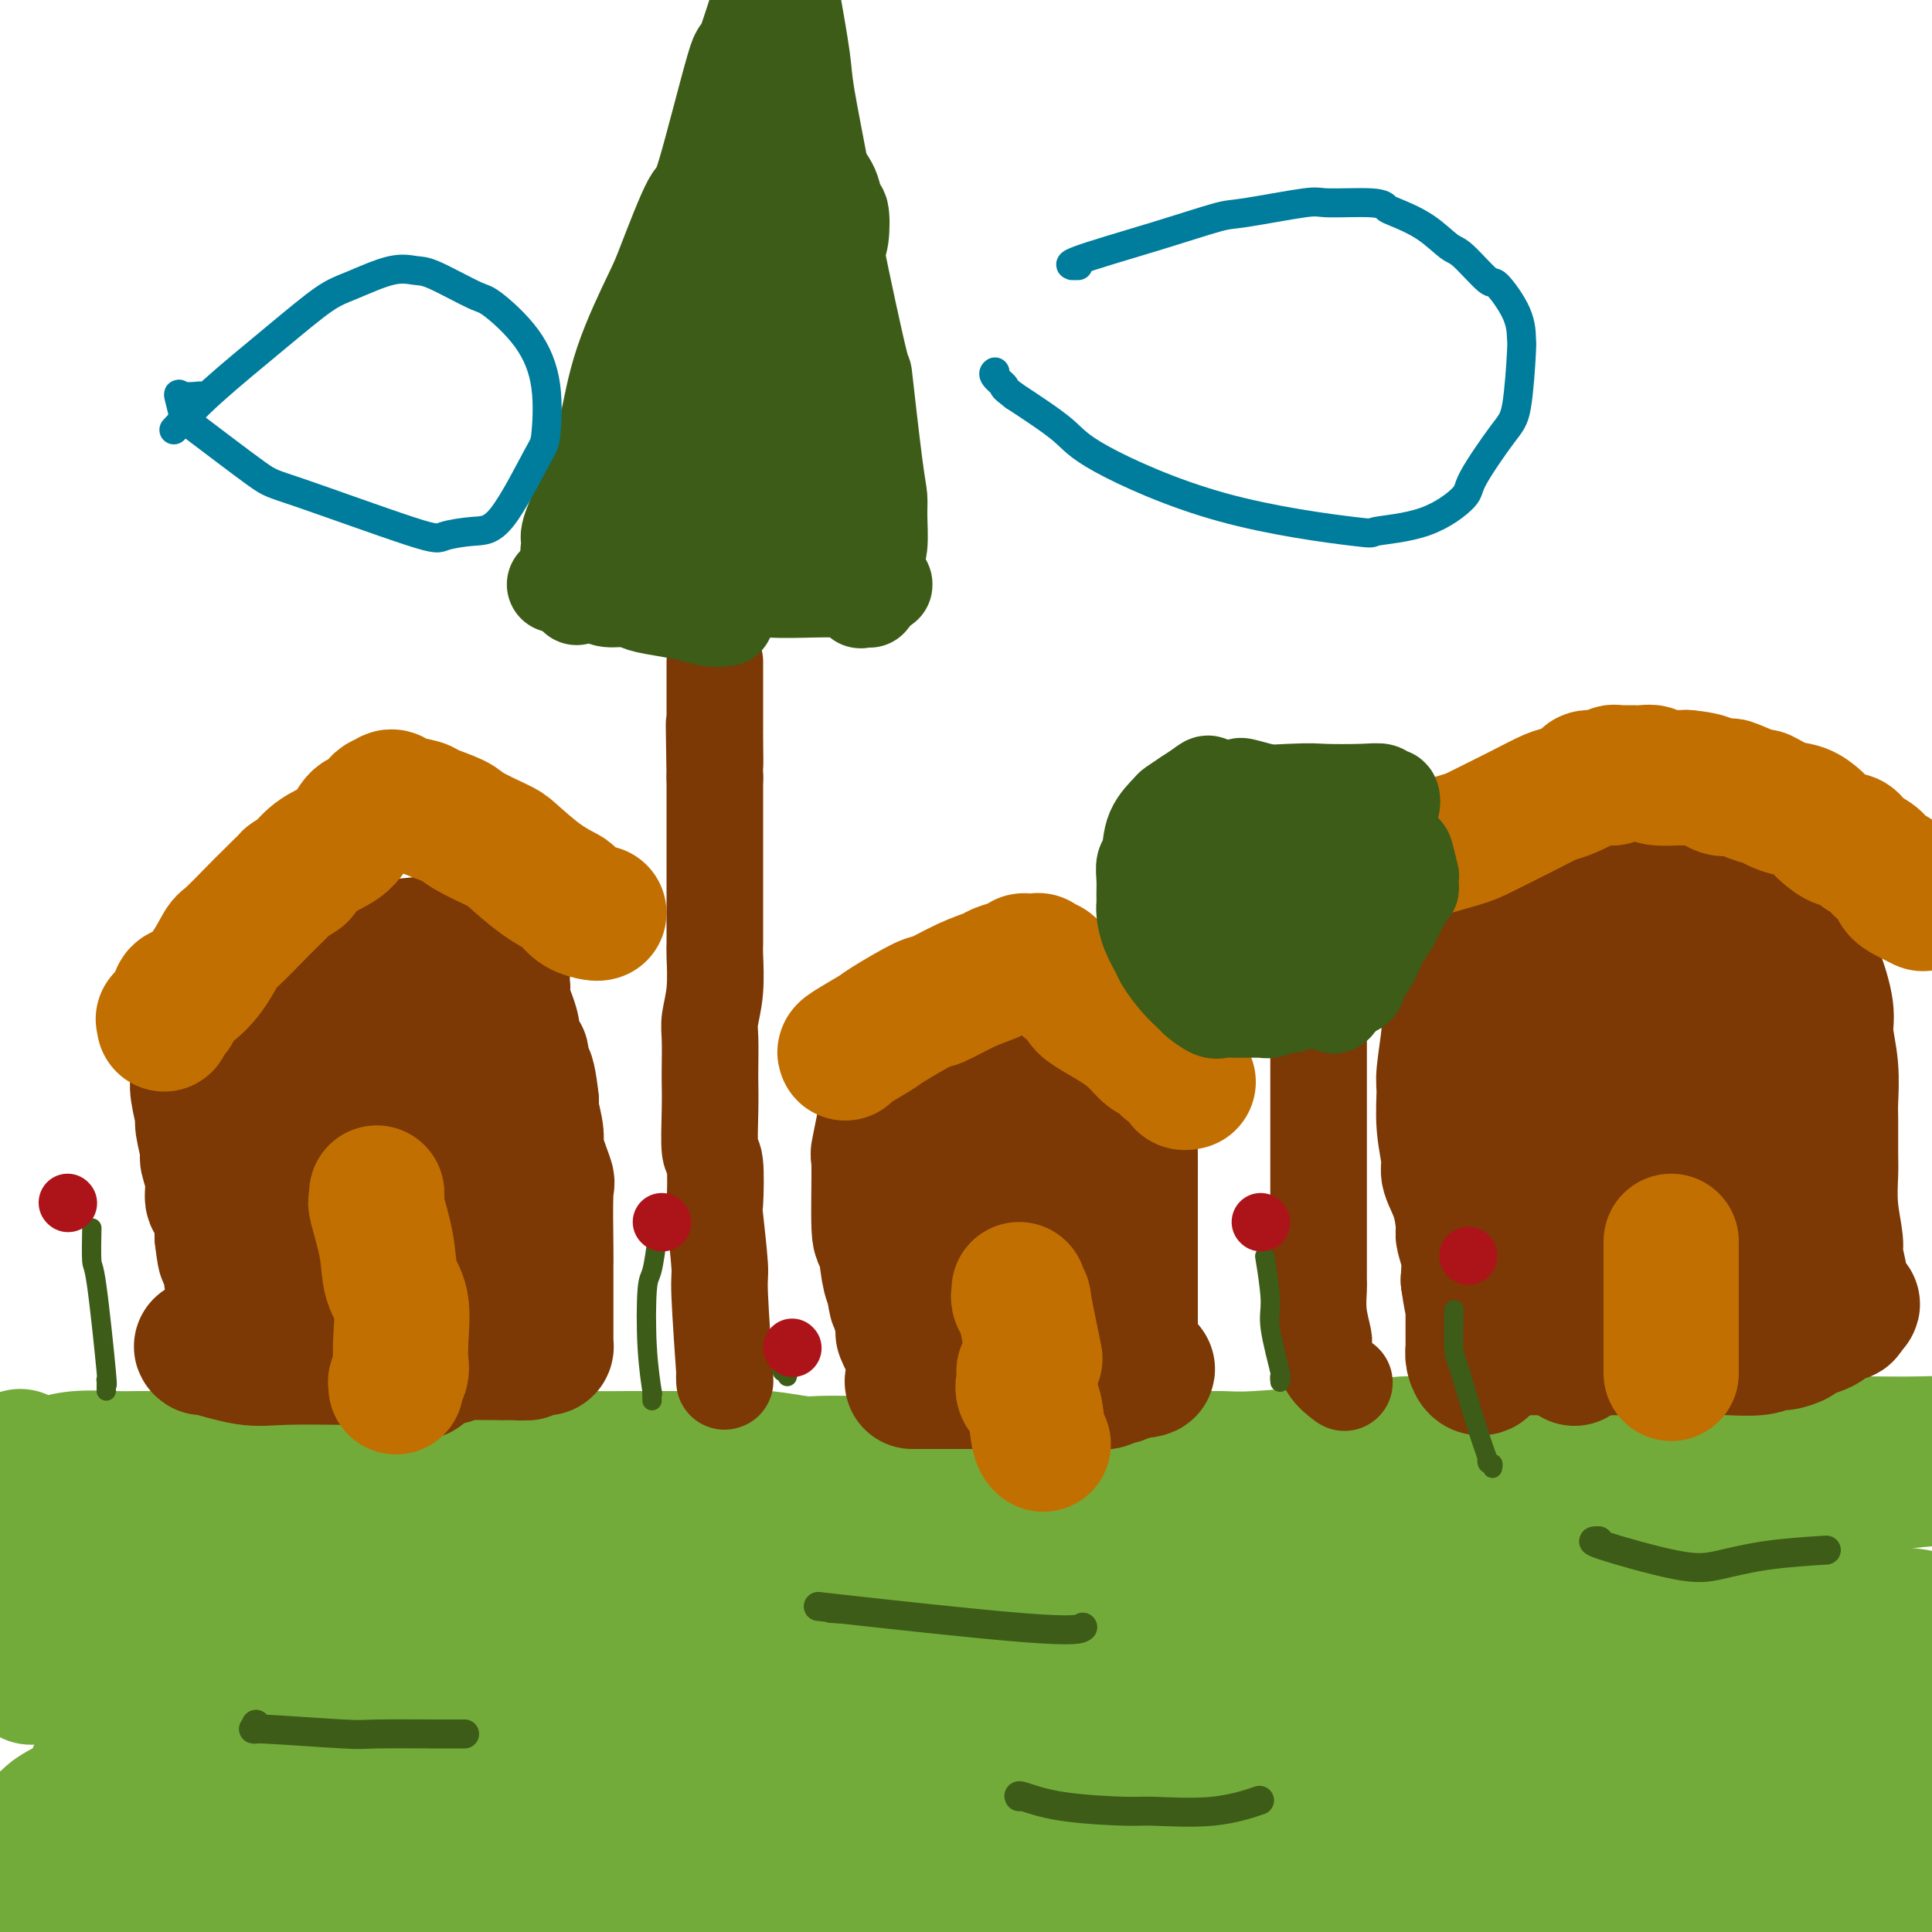 <svg viewBox='0 0 400 400' version='1.1' xmlns='http://www.w3.org/2000/svg' xmlns:xlink='http://www.w3.org/1999/xlink'><g fill='none' stroke='#73AB3A' stroke-width='20' stroke-linecap='round' stroke-linejoin='round'><path d='M57,300c-0.086,-0.000 -0.172,-0.000 0,0c0.172,0.000 0.603,0.000 1,0c0.397,-0.000 0.761,-0.000 1,0c0.239,0.000 0.354,0.001 0,0c-0.354,-0.001 -1.177,-0.004 1,0c2.177,0.004 7.353,0.015 11,0c3.647,-0.015 5.763,-0.056 9,0c3.237,0.056 7.593,0.207 12,0c4.407,-0.207 8.866,-0.774 11,-1c2.134,-0.226 1.945,-0.113 3,0c1.055,0.113 3.356,0.226 6,0c2.644,-0.226 5.631,-0.793 7,-1c1.369,-0.207 1.118,-0.056 3,0c1.882,0.056 5.896,0.015 8,0c2.104,-0.015 2.299,-0.005 4,0c1.701,0.005 4.907,0.005 7,0c2.093,-0.005 3.073,-0.015 5,0c1.927,0.015 4.800,0.057 7,0c2.200,-0.057 3.726,-0.211 6,0c2.274,0.211 5.296,0.789 7,1c1.704,0.211 2.092,0.057 4,0c1.908,-0.057 5.338,-0.015 7,0c1.662,0.015 1.557,0.004 3,0c1.443,-0.004 4.432,-0.001 7,0c2.568,0.001 4.713,0.000 6,0c1.287,-0.000 1.716,-0.000 3,0c1.284,0.000 3.423,0.000 5,0c1.577,-0.000 2.594,-0.000 4,0c1.406,0.000 3.203,0.000 5,0'/><path d='M210,299c25.159,-0.154 11.556,-0.040 7,0c-4.556,0.040 -0.065,0.007 3,0c3.065,-0.007 4.705,0.012 6,0c1.295,-0.012 2.247,-0.056 4,0c1.753,0.056 4.308,0.212 7,0c2.692,-0.212 5.522,-0.793 7,-1c1.478,-0.207 1.603,-0.041 3,0c1.397,0.041 4.065,-0.044 6,0c1.935,0.044 3.136,0.218 7,0c3.864,-0.218 10.391,-0.829 14,-1c3.609,-0.171 4.299,0.098 6,0c1.701,-0.098 4.414,-0.562 6,-1c1.586,-0.438 2.047,-0.850 4,-1c1.953,-0.150 5.399,-0.039 7,0c1.601,0.039 1.356,0.007 3,0c1.644,-0.007 5.177,0.012 7,0c1.823,-0.012 1.935,-0.055 3,0c1.065,0.055 3.084,0.207 5,0c1.916,-0.207 3.729,-0.773 5,-1c1.271,-0.227 2.001,-0.113 3,0c0.999,0.113 2.268,0.226 4,0c1.732,-0.226 3.926,-0.792 5,-1c1.074,-0.208 1.027,-0.060 2,0c0.973,0.060 2.967,0.030 4,0c1.033,-0.030 1.103,-0.061 2,0c0.897,0.061 2.619,0.212 4,0c1.381,-0.212 2.422,-0.789 3,-1c0.578,-0.211 0.694,-0.057 1,0c0.306,0.057 0.802,0.016 1,0c0.198,-0.016 0.099,-0.008 0,0'/><path d='M349,292c21.791,-1.079 6.767,-0.275 2,0c-4.767,0.275 0.722,0.022 3,0c2.278,-0.022 1.344,0.186 1,0c-0.344,-0.186 -0.098,-0.768 0,-1c0.098,-0.232 0.049,-0.116 0,0'/></g>
<g fill='none' stroke='#73AB3A' stroke-width='28' stroke-linecap='round' stroke-linejoin='round'><path d='M53,302c0.134,0.000 0.269,0.000 0,0c-0.269,-0.000 -0.940,-0.000 -1,0c-0.060,0.000 0.491,0.000 -1,0c-1.491,-0.000 -5.024,-0.001 -7,0c-1.976,0.001 -2.396,0.004 -5,0c-2.604,-0.004 -7.393,-0.016 -10,0c-2.607,0.016 -3.032,0.061 -5,0c-1.968,-0.061 -5.480,-0.228 -8,0c-2.520,0.228 -4.048,0.853 -5,1c-0.952,0.147 -1.329,-0.182 -2,0c-0.671,0.182 -1.635,0.874 -2,1c-0.365,0.126 -0.130,-0.314 0,0c0.130,0.314 0.155,1.382 -1,0c-1.155,-1.382 -3.490,-5.214 0,1c3.490,6.214 12.804,22.474 14,25c1.196,2.526 -5.727,-8.682 -9,-14c-3.273,-5.318 -2.898,-4.745 -3,-5c-0.102,-0.255 -0.681,-1.338 -1,-2c-0.319,-0.662 -0.377,-0.903 0,-1c0.377,-0.097 1.188,-0.048 2,0'/><path d='M9,308c-0.962,-3.176 2.134,-0.115 4,1c1.866,1.115 2.500,0.284 6,0c3.500,-0.284 9.864,-0.023 13,0c3.136,0.023 3.045,-0.194 6,0c2.955,0.194 8.956,0.798 12,1c3.044,0.202 3.130,0.001 7,0c3.870,-0.001 11.523,0.199 18,0c6.477,-0.199 11.777,-0.796 18,-1c6.223,-0.204 13.367,-0.013 17,0c3.633,0.013 3.755,-0.150 7,0c3.245,0.150 9.615,0.615 13,1c3.385,0.385 3.787,0.692 6,1c2.213,0.308 6.238,0.619 11,1c4.762,0.381 10.260,0.834 15,1c4.740,0.166 8.721,0.044 11,0c2.279,-0.044 2.854,-0.012 5,0c2.146,0.012 5.862,0.003 9,0c3.138,-0.003 5.696,-0.001 7,0c1.304,0.001 1.353,0.001 2,0c0.647,-0.001 1.891,-0.002 2,0c0.109,0.002 -0.918,0.007 0,0c0.918,-0.007 3.781,-0.027 0,0c-3.781,0.027 -14.204,0.099 -21,0c-6.796,-0.099 -9.964,-0.370 -23,1c-13.036,1.370 -35.940,4.380 -48,6c-12.060,1.620 -13.276,1.848 -21,3c-7.724,1.152 -21.957,3.226 -32,5c-10.043,1.774 -15.896,3.247 -19,4c-3.104,0.753 -3.458,0.787 -6,1c-2.542,0.213 -7.271,0.607 -12,1'/><path d='M16,334c-22.218,3.380 -8.762,1.829 -4,1c4.762,-0.829 0.831,-0.937 -1,0c-1.831,0.937 -1.561,2.920 -2,4c-0.439,1.080 -1.588,1.258 -2,2c-0.412,0.742 -0.087,2.049 0,3c0.087,0.951 -0.063,1.545 0,2c0.063,0.455 0.338,0.771 0,1c-0.338,0.229 -1.288,0.371 0,0c1.288,-0.371 4.813,-1.255 8,-2c3.187,-0.745 6.036,-1.352 12,-2c5.964,-0.648 15.042,-1.338 20,-2c4.958,-0.662 5.795,-1.295 10,-2c4.205,-0.705 11.777,-1.482 21,-2c9.223,-0.518 20.096,-0.776 26,-1c5.904,-0.224 6.838,-0.413 13,-1c6.162,-0.587 17.554,-1.573 24,-2c6.446,-0.427 7.948,-0.296 14,-1c6.052,-0.704 16.653,-2.242 27,-3c10.347,-0.758 20.441,-0.735 26,-1c5.559,-0.265 6.585,-0.819 11,-1c4.415,-0.181 12.221,0.011 16,0c3.779,-0.011 3.531,-0.226 5,0c1.469,0.226 4.653,0.892 6,1c1.347,0.108 0.856,-0.342 1,0c0.144,0.342 0.922,1.475 0,2c-0.922,0.525 -3.545,0.442 -2,0c1.545,-0.442 7.260,-1.242 -10,0c-17.260,1.242 -57.493,4.527 -83,7c-25.507,2.473 -36.288,4.135 -47,6c-10.712,1.865 -21.356,3.932 -32,6'/><path d='M73,349c-32.629,4.584 -27.700,5.543 -29,7c-1.300,1.457 -8.827,3.412 -12,4c-3.173,0.588 -1.991,-0.189 -2,0c-0.009,0.189 -1.210,1.345 -2,2c-0.790,0.655 -1.171,0.810 -2,1c-0.829,0.190 -2.106,0.417 -3,1c-0.894,0.583 -1.405,1.523 -2,2c-0.595,0.477 -1.274,0.491 -1,1c0.274,0.509 1.501,1.514 2,2c0.499,0.486 0.271,0.454 8,0c7.729,-0.454 23.416,-1.330 32,-2c8.584,-0.670 10.064,-1.133 21,-2c10.936,-0.867 31.327,-2.139 42,-3c10.673,-0.861 11.627,-1.311 20,-2c8.373,-0.689 24.164,-1.618 37,-2c12.836,-0.382 22.716,-0.218 28,0c5.284,0.218 5.972,0.488 9,1c3.028,0.512 8.396,1.265 12,2c3.604,0.735 5.446,1.453 6,2c0.554,0.547 -0.179,0.924 0,1c0.179,0.076 1.269,-0.149 0,0c-1.269,0.149 -4.897,0.673 -9,1c-4.103,0.327 -8.680,0.457 -21,1c-12.320,0.543 -32.381,1.499 -53,2c-20.619,0.501 -41.794,0.547 -56,1c-14.206,0.453 -21.442,1.312 -28,2c-6.558,0.688 -12.438,1.205 -21,2c-8.562,0.795 -19.805,1.868 -27,3c-7.195,1.132 -10.341,2.323 -12,3c-1.659,0.677 -1.829,0.838 -2,1'/><path d='M8,380c-9.817,1.619 -3.358,1.167 -1,1c2.358,-0.167 0.615,-0.049 0,0c-0.615,0.049 -0.101,0.028 1,0c1.101,-0.028 2.790,-0.062 3,0c0.210,0.062 -1.058,0.220 5,1c6.058,0.780 19.441,2.182 23,3c3.559,0.818 -2.708,1.053 14,2c16.708,0.947 56.390,2.605 74,3c17.610,0.395 13.147,-0.472 21,-1c7.853,-0.528 28.023,-0.716 38,-1c9.977,-0.284 9.763,-0.665 16,-1c6.237,-0.335 18.926,-0.626 28,-1c9.074,-0.374 14.533,-0.831 18,-1c3.467,-0.169 4.944,-0.049 8,0c3.056,0.049 7.693,0.027 10,0c2.307,-0.027 2.283,-0.060 3,0c0.717,0.060 2.174,0.212 3,0c0.826,-0.212 1.021,-0.789 0,-1c-1.021,-0.211 -3.258,-0.054 -2,0c1.258,0.054 6.011,0.007 -6,-1c-12.011,-1.007 -40.785,-2.974 -56,-4c-15.215,-1.026 -16.871,-1.110 -33,0c-16.129,1.110 -46.731,3.413 -63,5c-16.269,1.587 -18.206,2.456 -28,4c-9.794,1.544 -27.444,3.762 -38,5c-10.556,1.238 -14.016,1.497 -17,2c-2.984,0.503 -5.492,1.252 -8,2'/><path d='M21,397c-26.043,3.376 -14.151,2.817 -10,3c4.151,0.183 0.559,1.107 -1,2c-1.559,0.893 -1.087,1.754 -1,2c0.087,0.246 -0.211,-0.123 0,0c0.211,0.123 0.931,0.738 1,1c0.069,0.262 -0.512,0.172 1,0c1.512,-0.172 5.119,-0.425 11,-1c5.881,-0.575 14.037,-1.473 19,-2c4.963,-0.527 6.735,-0.684 18,-5c11.265,-4.316 32.024,-12.792 43,-17c10.976,-4.208 12.167,-4.148 21,-8c8.833,-3.852 25.306,-11.616 42,-19c16.694,-7.384 33.608,-14.388 43,-18c9.392,-3.612 11.262,-3.833 19,-6c7.738,-2.167 21.346,-6.278 28,-8c6.654,-1.722 6.355,-1.053 10,-1c3.645,0.053 11.233,-0.511 16,0c4.767,0.511 6.713,2.098 8,3c1.287,0.902 1.916,1.121 4,2c2.084,0.879 5.622,2.418 7,3c1.378,0.582 0.596,0.208 1,0c0.404,-0.208 1.993,-0.248 4,0c2.007,0.248 4.430,0.785 6,1c1.570,0.215 2.285,0.107 3,0'/><path d='M314,329c3.012,0.385 3.542,0.848 4,1c0.458,0.152 0.844,-0.007 2,0c1.156,0.007 3.081,0.180 0,-1c-3.081,-1.180 -11.167,-3.714 -18,-6c-6.833,-2.286 -12.414,-4.323 -25,-7c-12.586,-2.677 -32.178,-5.995 -50,-7c-17.822,-1.005 -33.874,0.304 -42,1c-8.126,0.696 -8.327,0.778 -12,2c-3.673,1.222 -10.817,3.585 -14,5c-3.183,1.415 -2.405,1.883 -2,2c0.405,0.117 0.437,-0.116 0,0c-0.437,0.116 -1.342,0.582 2,1c3.342,0.418 10.931,0.788 23,0c12.069,-0.788 28.619,-2.736 39,-4c10.381,-1.264 14.595,-1.845 19,-2c4.405,-0.155 9.002,0.116 17,0c7.998,-0.116 19.396,-0.620 29,-1c9.604,-0.380 17.413,-0.636 25,-1c7.587,-0.364 14.954,-0.838 20,-1c5.046,-0.162 7.773,-0.014 10,0c2.227,0.014 3.953,-0.108 8,0c4.047,0.108 10.415,0.446 16,0c5.585,-0.446 10.389,-1.677 13,-2c2.611,-0.323 3.030,0.263 5,0c1.970,-0.263 5.490,-1.376 9,-2c3.510,-0.624 7.010,-0.758 9,-1c1.990,-0.242 2.472,-0.591 3,-1c0.528,-0.409 1.104,-0.879 2,-1c0.896,-0.121 2.113,0.108 3,0c0.887,-0.108 1.443,-0.554 2,-1'/><path d='M411,303c7.064,-1.173 1.725,-0.106 0,0c-1.725,0.106 0.166,-0.749 1,-1c0.834,-0.251 0.612,0.104 -3,1c-3.612,0.896 -10.614,2.334 -14,3c-3.386,0.666 -3.158,0.559 -8,1c-4.842,0.441 -14.756,1.428 -20,2c-5.244,0.572 -5.819,0.728 -12,1c-6.181,0.272 -17.967,0.661 -24,1c-6.033,0.339 -6.313,0.627 -10,1c-3.687,0.373 -10.779,0.831 -14,1c-3.221,0.169 -2.569,0.048 -3,0c-0.431,-0.048 -1.945,-0.023 -2,0c-0.055,0.023 1.349,0.042 2,0c0.651,-0.042 0.548,-0.147 3,-1c2.452,-0.853 7.457,-2.453 15,-4c7.543,-1.547 17.624,-3.041 23,-4c5.376,-0.959 6.047,-1.382 11,-2c4.953,-0.618 14.187,-1.429 19,-2c4.813,-0.571 5.205,-0.900 8,-1c2.795,-0.100 7.995,0.028 12,0c4.005,-0.028 6.816,-0.214 9,0c2.184,0.214 3.742,0.827 5,1c1.258,0.173 2.217,-0.093 3,0c0.783,0.093 1.392,0.547 2,1'/><path d='M414,301c5.216,0.536 2.756,0.876 2,1c-0.756,0.124 0.192,0.033 1,0c0.808,-0.033 1.475,-0.009 2,0c0.525,0.009 0.908,0.001 1,0c0.092,-0.001 -0.105,0.004 0,0c0.105,-0.004 0.514,-0.016 1,0c0.486,0.016 1.049,0.059 1,0c-0.049,-0.059 -0.708,-0.222 -2,0c-1.292,0.222 -3.215,0.828 -12,2c-8.785,1.172 -24.432,2.908 -33,4c-8.568,1.092 -10.056,1.538 -20,3c-9.944,1.462 -28.343,3.941 -38,5c-9.657,1.059 -10.570,0.700 -17,2c-6.430,1.300 -18.376,4.260 -28,7c-9.624,2.740 -16.924,5.260 -21,7c-4.076,1.740 -4.927,2.699 -7,4c-2.073,1.301 -5.367,2.943 -11,6c-5.633,3.057 -13.603,7.530 -18,10c-4.397,2.470 -5.219,2.938 -10,5c-4.781,2.062 -13.520,5.718 -18,8c-4.480,2.282 -4.702,3.190 -6,4c-1.298,0.810 -3.674,1.524 -4,2c-0.326,0.476 1.397,0.716 2,1c0.603,0.284 0.087,0.611 11,-2c10.913,-2.611 33.256,-8.161 45,-11c11.744,-2.839 12.890,-2.967 25,-6c12.110,-3.033 35.183,-8.970 47,-12c11.817,-3.030 12.376,-3.151 19,-4c6.624,-0.849 19.312,-2.424 32,-4'/><path d='M358,333c11.231,-0.418 23.310,0.536 30,1c6.690,0.464 7.992,0.438 10,1c2.008,0.562 4.724,1.713 6,2c1.276,0.287 1.113,-0.291 2,0c0.887,0.291 2.823,1.451 2,2c-0.823,0.549 -4.404,0.487 -1,0c3.404,-0.487 13.793,-1.399 -6,1c-19.793,2.399 -69.769,8.108 -94,11c-24.231,2.892 -22.718,2.969 -34,6c-11.282,3.031 -35.359,9.018 -49,13c-13.641,3.982 -16.844,5.958 -19,7c-2.156,1.042 -3.263,1.148 -4,2c-0.737,0.852 -1.103,2.450 -1,3c0.103,0.550 0.676,0.054 0,0c-0.676,-0.054 -2.602,0.336 1,1c3.602,0.664 12.732,1.601 18,2c5.268,0.399 6.675,0.258 19,-1c12.325,-1.258 35.569,-3.633 55,-6c19.431,-2.367 35.050,-4.726 44,-6c8.950,-1.274 11.232,-1.463 18,-2c6.768,-0.537 18.023,-1.422 27,-2c8.977,-0.578 15.677,-0.849 19,-1c3.323,-0.151 3.269,-0.181 5,0c1.731,0.181 5.245,0.573 7,1c1.755,0.427 1.749,0.888 2,1c0.251,0.112 0.760,-0.124 1,0c0.240,0.124 0.211,0.607 0,1c-0.211,0.393 -0.606,0.697 -1,1'/><path d='M415,371c0.199,1.187 -6.304,2.153 -9,3c-2.696,0.847 -1.584,1.574 -15,4c-13.416,2.426 -41.359,6.553 -56,9c-14.641,2.447 -15.980,3.216 -26,5c-10.020,1.784 -28.722,4.583 -37,6c-8.278,1.417 -6.134,1.452 -8,2c-1.866,0.548 -7.744,1.609 -9,2c-1.256,0.391 2.109,0.111 1,0c-1.109,-0.111 -6.692,-0.054 2,0c8.692,0.054 31.657,0.106 43,0c11.343,-0.106 11.062,-0.368 18,-1c6.938,-0.632 21.094,-1.633 32,-2c10.906,-0.367 18.563,-0.098 23,0c4.437,0.098 5.655,0.026 9,0c3.345,-0.026 8.818,-0.007 12,0c3.182,0.007 4.073,0.002 6,0c1.927,-0.002 4.891,-0.001 7,0c2.109,0.001 3.364,0.000 4,0c0.636,-0.000 0.653,-0.000 1,0c0.347,0.000 1.023,0.001 1,0c-0.023,-0.001 -0.744,-0.004 -1,0c-0.256,0.004 -0.047,0.016 -1,0c-0.953,-0.016 -3.068,-0.058 -4,0c-0.932,0.058 -0.681,0.217 -6,-1c-5.319,-1.217 -16.209,-3.811 -35,-6c-18.791,-2.189 -45.482,-3.974 -60,-5c-14.518,-1.026 -16.862,-1.293 -26,-1c-9.138,0.293 -25.069,1.147 -41,2'/><path d='M240,388c-12.864,0.340 -11.524,0.690 -21,2c-9.476,1.310 -29.768,3.578 -40,5c-10.232,1.422 -10.403,1.996 -18,3c-7.597,1.004 -22.620,2.437 -37,4c-14.380,1.563 -28.118,3.257 -36,4c-7.882,0.743 -9.907,0.535 -17,1c-7.093,0.465 -19.255,1.604 -25,2c-5.745,0.396 -5.073,0.050 -7,0c-1.927,-0.050 -6.451,0.195 -10,0c-3.549,-0.195 -6.121,-0.832 -7,-1c-0.879,-0.168 -0.064,0.133 0,0c0.064,-0.133 -0.624,-0.700 -1,-1c-0.376,-0.300 -0.441,-0.333 -1,-1c-0.559,-0.667 -1.614,-1.970 -2,-3c-0.386,-1.030 -0.104,-1.789 0,-3c0.104,-1.211 0.032,-2.873 0,-5c-0.032,-2.127 -0.022,-4.718 0,-6c0.022,-1.282 0.055,-1.254 0,-3c-0.055,-1.746 -0.199,-5.265 0,-7c0.199,-1.735 0.740,-1.687 1,-3c0.260,-1.313 0.237,-3.986 1,-6c0.763,-2.014 2.311,-3.370 3,-4c0.689,-0.630 0.521,-0.534 3,-2c2.479,-1.466 7.607,-4.495 11,-6c3.393,-1.505 5.051,-1.488 9,-2c3.949,-0.512 10.188,-1.554 16,-2c5.812,-0.446 11.197,-0.295 14,0c2.803,0.295 3.024,0.733 5,1c1.976,0.267 5.707,0.362 9,1c3.293,0.638 6.146,1.819 9,3'/><path d='M99,359c4.071,1.053 2.750,1.185 4,2c1.250,0.815 5.071,2.313 7,3c1.929,0.687 1.965,0.562 3,1c1.035,0.438 3.068,1.437 4,2c0.932,0.563 0.761,0.689 1,1c0.239,0.311 0.886,0.807 1,1c0.114,0.193 -0.304,0.083 0,0c0.304,-0.083 1.331,-0.141 -1,0c-2.331,0.141 -8.019,0.479 -18,1c-9.981,0.521 -24.254,1.226 -31,1c-6.746,-0.226 -5.964,-1.383 -16,0c-10.036,1.383 -30.889,5.305 -39,7c-8.111,1.695 -3.481,1.163 -3,1c0.481,-0.163 -3.187,0.044 -4,0c-0.813,-0.044 1.228,-0.338 2,-1c0.772,-0.662 0.276,-1.691 5,-4c4.724,-2.309 14.667,-5.898 25,-10c10.333,-4.102 21.055,-8.716 27,-11c5.945,-2.284 7.113,-2.237 14,-4c6.887,-1.763 19.494,-5.336 26,-7c6.506,-1.664 6.913,-1.419 12,-2c5.087,-0.581 14.855,-1.987 24,-3c9.145,-1.013 17.668,-1.632 22,-2c4.332,-0.368 4.474,-0.484 9,-1c4.526,-0.516 13.436,-1.433 18,-2c4.564,-0.567 4.782,-0.783 5,-1'/><path d='M196,331c18.000,-2.156 18.000,-2.044 18,-2c0.000,0.044 0.000,0.022 0,0'/></g>
<g fill='none' stroke='#7C3805' stroke-width='28' stroke-linecap='round' stroke-linejoin='round'><path d='M42,279c-0.333,-0.227 -0.667,-0.453 1,0c1.667,0.453 5.333,1.586 8,2c2.667,0.414 4.334,0.111 8,0c3.666,-0.111 9.332,-0.029 12,0c2.668,0.029 2.339,0.004 4,0c1.661,-0.004 5.313,0.013 8,0c2.687,-0.013 4.407,-0.056 6,0c1.593,0.056 3.057,0.211 4,0c0.943,-0.211 1.366,-0.789 2,-1c0.634,-0.211 1.480,-0.057 2,0c0.520,0.057 0.713,0.015 1,0c0.287,-0.015 0.668,-0.004 1,0c0.332,0.004 0.615,0.001 1,0c0.385,-0.001 0.873,-0.000 1,0c0.127,0.000 -0.107,0.000 0,0c0.107,-0.000 0.554,-0.000 1,0c0.446,0.000 0.889,0.000 1,0c0.111,-0.000 -0.111,-0.000 0,0c0.111,0.000 0.556,0.000 1,0'/><path d='M104,280c9.704,0.159 2.963,0.057 1,0c-1.963,-0.057 0.851,-0.068 2,0c1.149,0.068 0.633,0.214 1,0c0.367,-0.214 1.618,-0.790 2,-1c0.382,-0.210 -0.104,-0.056 0,0c0.104,0.056 0.798,0.012 1,0c0.202,-0.012 -0.090,0.007 0,0c0.090,-0.007 0.560,-0.040 1,0c0.440,0.040 0.850,0.151 1,0c0.150,-0.151 0.040,-0.565 0,-1c-0.040,-0.435 -0.011,-0.890 0,-1c0.011,-0.110 0.003,0.126 0,0c-0.003,-0.126 -0.001,-0.614 0,-1c0.001,-0.386 0.000,-0.670 0,-1c-0.000,-0.330 -0.000,-0.706 0,-1c0.000,-0.294 0.000,-0.505 0,-1c-0.000,-0.495 -0.000,-1.274 0,-2c0.000,-0.726 0.000,-1.400 0,-2c-0.000,-0.600 -0.001,-1.125 0,-2c0.001,-0.875 0.002,-2.099 0,-3c-0.002,-0.901 -0.008,-1.478 0,-2c0.008,-0.522 0.031,-0.990 0,-4c-0.031,-3.010 -0.117,-8.561 0,-11c0.117,-2.439 0.437,-1.767 0,-3c-0.437,-1.233 -1.633,-4.372 -2,-6c-0.367,-1.628 0.093,-1.746 0,-3c-0.093,-1.254 -0.741,-3.644 -1,-5c-0.259,-1.356 -0.130,-1.678 0,-2'/><path d='M110,228c-0.929,-8.779 -1.751,-5.225 -2,-5c-0.249,0.225 0.074,-2.877 0,-4c-0.074,-1.123 -0.546,-0.267 -1,-1c-0.454,-0.733 -0.891,-3.054 -1,-4c-0.109,-0.946 0.109,-0.515 0,-1c-0.109,-0.485 -0.546,-1.884 -1,-3c-0.454,-1.116 -0.924,-1.949 -1,-3c-0.076,-1.051 0.242,-2.322 0,-3c-0.242,-0.678 -1.046,-0.764 -1,-1c0.046,-0.236 0.940,-0.622 1,-1c0.060,-0.378 -0.716,-0.746 -1,-1c-0.284,-0.254 -0.076,-0.393 0,-1c0.076,-0.607 0.021,-1.683 0,-2c-0.021,-0.317 -0.008,0.125 0,0c0.008,-0.125 0.012,-0.818 0,-1c-0.012,-0.182 -0.041,0.148 0,0c0.041,-0.148 0.152,-0.772 0,-1c-0.152,-0.228 -0.566,-0.060 -1,0c-0.434,0.060 -0.888,0.013 -1,0c-0.112,-0.013 0.119,0.010 0,0c-0.119,-0.010 -0.587,-0.051 -1,0c-0.413,0.051 -0.770,0.196 -2,0c-1.230,-0.196 -3.331,-0.733 -4,-1c-0.669,-0.267 0.096,-0.264 -2,0c-2.096,0.264 -7.053,0.789 -10,1c-2.947,0.211 -3.883,0.108 -6,0c-2.117,-0.108 -5.416,-0.221 -7,0c-1.584,0.221 -1.453,0.778 -2,1c-0.547,0.222 -1.774,0.111 -3,0'/><path d='M64,197c-6.052,0.381 -2.682,0.832 -2,1c0.682,0.168 -1.323,0.053 -2,0c-0.677,-0.053 -0.026,-0.043 0,0c0.026,0.043 -0.574,0.120 -1,0c-0.426,-0.120 -0.679,-0.438 -1,0c-0.321,0.438 -0.710,1.630 -1,2c-0.290,0.370 -0.480,-0.084 -1,0c-0.520,0.084 -1.368,0.705 -3,2c-1.632,1.295 -4.048,3.264 -5,4c-0.952,0.736 -0.441,0.240 -1,1c-0.559,0.760 -2.188,2.775 -3,4c-0.812,1.225 -0.806,1.661 -1,2c-0.194,0.339 -0.588,0.581 -1,1c-0.412,0.419 -0.842,1.014 -1,2c-0.158,0.986 -0.043,2.362 0,3c0.043,0.638 0.016,0.539 0,1c-0.016,0.461 -0.019,1.481 0,2c0.019,0.519 0.062,0.535 0,1c-0.062,0.465 -0.228,1.379 0,3c0.228,1.621 0.850,3.948 1,5c0.150,1.052 -0.171,0.829 0,2c0.171,1.171 0.833,3.737 1,5c0.167,1.263 -0.162,1.225 0,2c0.162,0.775 0.814,2.363 1,4c0.186,1.637 -0.094,3.323 0,4c0.094,0.677 0.561,0.347 1,1c0.439,0.653 0.849,2.291 1,3c0.151,0.709 0.043,0.488 0,1c-0.043,0.512 -0.022,1.756 0,3'/><path d='M46,256c0.785,6.836 0.746,2.926 1,2c0.254,-0.926 0.799,1.132 1,2c0.201,0.868 0.058,0.547 0,1c-0.058,0.453 -0.029,1.680 0,2c0.029,0.320 0.059,-0.266 0,0c-0.059,0.266 -0.208,1.386 0,2c0.208,0.614 0.773,0.724 1,1c0.227,0.276 0.116,0.718 0,1c-0.116,0.282 -0.238,0.405 0,1c0.238,0.595 0.836,1.663 1,2c0.164,0.337 -0.107,-0.057 0,-1c0.107,-0.943 0.593,-2.435 2,-6c1.407,-3.565 3.736,-9.205 5,-12c1.264,-2.795 1.464,-2.746 3,-6c1.536,-3.254 4.407,-9.810 6,-13c1.593,-3.190 1.908,-3.012 3,-5c1.092,-1.988 2.961,-6.142 4,-8c1.039,-1.858 1.248,-1.422 2,-2c0.752,-0.578 2.048,-2.171 3,-3c0.952,-0.829 1.560,-0.895 2,-1c0.440,-0.105 0.712,-0.249 1,0c0.288,0.249 0.592,0.892 1,1c0.408,0.108 0.919,-0.319 1,0c0.081,0.319 -0.267,1.385 0,2c0.267,0.615 1.149,0.781 2,3c0.851,2.219 1.672,6.491 2,9c0.328,2.509 0.164,3.254 0,4'/><path d='M87,232c0.309,4.091 0.083,7.819 0,10c-0.083,2.181 -0.022,2.817 0,5c0.022,2.183 0.006,5.915 0,9c-0.006,3.085 -0.001,5.525 0,7c0.001,1.475 -0.000,1.987 0,4c0.000,2.013 0.002,5.528 0,7c-0.002,1.472 -0.006,0.900 0,2c0.006,1.100 0.024,3.871 0,5c-0.024,1.129 -0.089,0.615 0,1c0.089,0.385 0.333,1.669 0,2c-0.333,0.331 -1.241,-0.292 -2,-1c-0.759,-0.708 -1.367,-1.501 -2,-2c-0.633,-0.499 -1.290,-0.703 -4,-4c-2.710,-3.297 -7.471,-9.687 -10,-13c-2.529,-3.313 -2.825,-3.548 -5,-7c-2.175,-3.452 -6.230,-10.120 -9,-15c-2.770,-4.880 -4.256,-7.973 -5,-10c-0.744,-2.027 -0.744,-2.988 -1,-4c-0.256,-1.012 -0.766,-2.074 -1,-3c-0.234,-0.926 -0.193,-1.715 0,-2c0.193,-0.285 0.539,-0.066 1,0c0.461,0.066 1.039,-0.021 1,0c-0.039,0.021 -0.693,0.149 0,0c0.693,-0.149 2.735,-0.576 5,-1c2.265,-0.424 4.753,-0.846 6,-1c1.247,-0.154 1.252,-0.041 3,0c1.748,0.041 5.240,0.011 7,0c1.760,-0.011 1.789,-0.003 3,0c1.211,0.003 3.606,0.002 6,0'/><path d='M80,221c6.417,-0.167 6.458,1.417 7,2c0.542,0.583 1.583,0.167 2,0c0.417,-0.167 0.208,-0.083 0,0'/><path d='M189,286c-0.107,-0.000 -0.214,-0.000 0,0c0.214,0.000 0.749,0.000 1,0c0.251,-0.000 0.218,-0.000 1,0c0.782,0.000 2.377,0.000 5,0c2.623,-0.000 6.273,-0.000 9,0c2.727,0.000 4.533,0.000 6,0c1.467,-0.000 2.597,-0.000 3,0c0.403,0.000 0.078,0.000 1,0c0.922,-0.000 3.090,-0.000 4,0c0.910,0.000 0.562,0.000 1,0c0.438,-0.000 1.660,-0.000 2,0c0.340,0.000 -0.203,0.001 0,0c0.203,-0.001 1.153,-0.004 2,0c0.847,0.004 1.590,0.015 2,0c0.410,-0.015 0.487,-0.057 1,0c0.513,0.057 1.461,0.212 2,0c0.539,-0.212 0.670,-0.793 1,-1c0.330,-0.207 0.858,-0.041 1,0c0.142,0.041 -0.102,-0.041 0,0c0.102,0.041 0.549,0.207 1,0c0.451,-0.207 0.904,-0.788 1,-1c0.096,-0.212 -0.167,-0.057 0,0c0.167,0.057 0.762,0.016 1,0c0.238,-0.016 0.119,-0.008 0,0'/><path d='M234,284c6.962,-0.545 1.865,-0.907 0,-1c-1.865,-0.093 -0.500,0.082 0,0c0.500,-0.082 0.134,-0.420 0,-1c-0.134,-0.580 -0.036,-1.402 0,-2c0.036,-0.598 0.010,-0.972 0,-2c-0.010,-1.028 -0.003,-2.709 0,-4c0.003,-1.291 0.001,-2.190 0,-4c-0.001,-1.810 -0.000,-4.530 0,-6c0.000,-1.470 0.000,-1.689 0,-3c-0.000,-1.311 0.000,-3.714 0,-5c-0.000,-1.286 -0.000,-1.455 0,-3c0.000,-1.545 0.001,-4.468 0,-6c-0.001,-1.532 -0.004,-1.675 0,-3c0.004,-1.325 0.016,-3.831 0,-5c-0.016,-1.169 -0.060,-0.999 0,-2c0.060,-1.001 0.223,-3.173 0,-5c-0.223,-1.827 -0.833,-3.311 -1,-4c-0.167,-0.689 0.110,-0.585 0,-1c-0.110,-0.415 -0.608,-1.350 -1,-3c-0.392,-1.650 -0.679,-4.015 -1,-5c-0.321,-0.985 -0.677,-0.590 -1,-1c-0.323,-0.410 -0.612,-1.625 -1,-2c-0.388,-0.375 -0.874,0.091 -1,0c-0.126,-0.091 0.107,-0.740 0,-1c-0.107,-0.260 -0.553,-0.130 -1,0'/><path d='M227,215c-1.262,-2.856 -0.917,-1.497 -1,-1c-0.083,0.497 -0.592,0.133 -1,0c-0.408,-0.133 -0.713,-0.036 -1,0c-0.287,0.036 -0.557,0.009 -1,0c-0.443,-0.009 -1.061,0.000 -2,0c-0.939,-0.000 -2.199,-0.010 -3,0c-0.801,0.010 -1.142,0.040 -2,0c-0.858,-0.040 -2.231,-0.152 -4,0c-1.769,0.152 -3.932,0.566 -5,1c-1.068,0.434 -1.039,0.887 -2,1c-0.961,0.113 -2.912,-0.114 -4,0c-1.088,0.114 -1.313,0.570 -2,1c-0.687,0.430 -1.837,0.833 -3,1c-1.163,0.167 -2.339,0.096 -3,0c-0.661,-0.096 -0.807,-0.218 -1,0c-0.193,0.218 -0.433,0.776 -1,1c-0.567,0.224 -1.462,0.114 -2,0c-0.538,-0.114 -0.719,-0.233 -1,0c-0.281,0.233 -0.663,0.816 -1,1c-0.337,0.184 -0.628,-0.033 -1,0c-0.372,0.033 -0.825,0.316 -1,1c-0.175,0.684 -0.071,1.768 0,2c0.071,0.232 0.109,-0.388 0,0c-0.109,0.388 -0.366,1.783 -1,5c-0.634,3.217 -1.645,8.255 -2,10c-0.355,1.745 -0.054,0.197 0,3c0.054,2.803 -0.140,9.958 0,13c0.140,3.042 0.615,1.973 1,3c0.385,1.027 0.682,4.151 1,6c0.318,1.849 0.659,2.425 1,3'/><path d='M185,266c0.626,4.942 0.693,3.298 1,4c0.307,0.702 0.856,3.749 1,5c0.144,1.251 -0.115,0.707 0,1c0.115,0.293 0.605,1.424 1,2c0.395,0.576 0.694,0.598 1,1c0.306,0.402 0.618,1.184 1,2c0.382,0.816 0.832,1.667 1,2c0.168,0.333 0.052,0.150 0,0c-0.052,-0.150 -0.042,-0.266 0,0c0.042,0.266 0.116,0.913 0,1c-0.116,0.087 -0.424,-0.384 0,-1c0.424,-0.616 1.578,-1.375 2,-2c0.422,-0.625 0.110,-1.117 1,-4c0.890,-2.883 2.982,-8.157 4,-11c1.018,-2.843 0.963,-3.253 2,-6c1.037,-2.747 3.167,-7.830 5,-13c1.833,-5.170 3.371,-10.426 4,-13c0.629,-2.574 0.351,-2.466 1,-4c0.649,-1.534 2.226,-4.710 3,-6c0.774,-1.290 0.746,-0.694 1,-1c0.254,-0.306 0.790,-1.515 1,-2c0.210,-0.485 0.094,-0.245 0,0c-0.094,0.245 -0.165,0.496 0,1c0.165,0.504 0.566,1.263 1,2c0.434,0.737 0.901,1.453 1,4c0.099,2.547 -0.170,6.926 0,11c0.170,4.074 0.777,7.845 1,12c0.223,4.155 0.060,8.696 0,11c-0.060,2.304 -0.017,2.373 0,4c0.017,1.627 0.009,4.814 0,8'/><path d='M218,274c0.687,9.979 0.906,8.426 1,8c0.094,-0.426 0.064,0.275 0,1c-0.064,0.725 -0.162,1.475 0,2c0.162,0.525 0.583,0.827 1,1c0.417,0.173 0.830,0.218 1,0c0.170,-0.218 0.096,-0.700 0,-1c-0.096,-0.300 -0.214,-0.418 0,-1c0.214,-0.582 0.758,-1.627 1,-3c0.242,-1.373 0.180,-3.075 1,-6c0.820,-2.925 2.522,-7.074 3,-9c0.478,-1.926 -0.268,-1.629 0,-3c0.268,-1.371 1.551,-4.409 2,-6c0.449,-1.591 0.064,-1.736 0,-2c-0.064,-0.264 0.194,-0.649 0,-1c-0.194,-0.351 -0.840,-0.668 -1,-1c-0.160,-0.332 0.166,-0.677 0,-1c-0.166,-0.323 -0.822,-0.623 -1,-1c-0.178,-0.377 0.124,-0.830 0,-1c-0.124,-0.170 -0.674,-0.056 -1,0c-0.326,0.056 -0.427,0.053 -1,0c-0.573,-0.053 -1.618,-0.155 -2,0c-0.382,0.155 -0.100,0.566 -1,1c-0.900,0.434 -2.981,0.891 -4,1c-1.019,0.109 -0.977,-0.128 -2,0c-1.023,0.128 -3.110,0.623 -4,1c-0.890,0.377 -0.584,0.637 -1,1c-0.416,0.363 -1.555,0.829 -3,1c-1.445,0.171 -3.197,0.046 -4,0c-0.803,-0.046 -0.658,-0.013 -1,0c-0.342,0.013 -1.171,0.007 -2,0'/><path d='M200,255c-4.415,0.389 -2.451,-0.638 -2,-1c0.451,-0.362 -0.609,-0.059 -1,-1c-0.391,-0.941 -0.112,-3.126 0,-4c0.112,-0.874 0.056,-0.437 0,0'/><path d='M307,279c0.759,-0.000 1.517,-0.000 1,0c-0.517,0.000 -2.311,0.000 1,0c3.311,-0.000 11.727,-0.000 16,0c4.273,0.000 4.405,0.001 7,0c2.595,-0.001 7.654,-0.004 12,0c4.346,0.004 7.978,0.016 10,0c2.022,-0.016 2.434,-0.060 4,0c1.566,0.060 4.288,0.223 6,0c1.712,-0.223 2.416,-0.833 3,-1c0.584,-0.167 1.050,0.110 2,0c0.950,-0.110 2.386,-0.607 3,-1c0.614,-0.393 0.407,-0.683 1,-1c0.593,-0.317 1.986,-0.659 3,-1c1.014,-0.341 1.648,-0.679 2,-1c0.352,-0.321 0.420,-0.625 1,-1c0.580,-0.375 1.671,-0.822 2,-1c0.329,-0.178 -0.104,-0.086 0,0c0.104,0.086 0.744,0.168 1,0c0.256,-0.168 0.128,-0.584 0,-1'/><path d='M382,271c2.850,-1.449 0.975,-1.070 0,-1c-0.975,0.070 -1.050,-0.169 -1,-1c0.050,-0.831 0.224,-2.253 0,-4c-0.224,-1.747 -0.845,-3.818 -1,-5c-0.155,-1.182 0.155,-1.475 0,-3c-0.155,-1.525 -0.774,-4.281 -1,-7c-0.226,-2.719 -0.059,-5.400 0,-7c0.059,-1.600 0.012,-2.119 0,-4c-0.012,-1.881 0.013,-5.126 0,-7c-0.013,-1.874 -0.062,-2.379 0,-4c0.062,-1.621 0.235,-4.359 0,-7c-0.235,-2.641 -0.878,-5.186 -1,-7c-0.122,-1.814 0.277,-2.897 0,-5c-0.277,-2.103 -1.229,-5.226 -2,-7c-0.771,-1.774 -1.359,-2.197 -2,-4c-0.641,-1.803 -1.335,-4.984 -2,-7c-0.665,-2.016 -1.302,-2.866 -2,-5c-0.698,-2.134 -1.458,-5.553 -2,-7c-0.542,-1.447 -0.865,-0.923 -1,-1c-0.135,-0.077 -0.081,-0.753 0,-1c0.081,-0.247 0.187,-0.063 0,0c-0.187,0.063 -0.669,0.006 -1,0c-0.331,-0.006 -0.511,0.040 -1,0c-0.489,-0.040 -1.285,-0.165 -3,0c-1.715,0.165 -4.347,0.618 -6,1c-1.653,0.382 -2.326,0.691 -3,1'/><path d='M353,179c-3.458,0.000 -4.604,0.000 -7,0c-2.396,-0.000 -6.043,-0.001 -8,0c-1.957,0.001 -2.223,0.004 -4,0c-1.777,-0.004 -5.066,-0.016 -8,0c-2.934,0.016 -5.515,0.061 -7,0c-1.485,-0.061 -1.874,-0.228 -3,0c-1.126,0.228 -2.989,0.850 -4,1c-1.011,0.150 -1.171,-0.172 -2,0c-0.829,0.172 -2.326,0.838 -3,1c-0.674,0.162 -0.523,-0.180 -1,0c-0.477,0.180 -1.580,0.883 -2,1c-0.420,0.117 -0.155,-0.351 0,0c0.155,0.351 0.200,1.520 0,2c-0.200,0.480 -0.646,0.272 -1,1c-0.354,0.728 -0.616,2.391 -1,5c-0.384,2.609 -0.891,6.163 -1,8c-0.109,1.837 0.181,1.959 0,4c-0.181,2.041 -0.834,6.003 -1,8c-0.166,1.997 0.156,2.030 0,4c-0.156,1.970 -0.790,5.877 -1,8c-0.210,2.123 0.003,2.463 0,4c-0.003,1.537 -0.221,4.272 0,7c0.221,2.728 0.881,5.450 1,7c0.119,1.550 -0.304,1.929 0,3c0.304,1.071 1.336,2.834 2,5c0.664,2.166 0.962,4.735 1,6c0.038,1.265 -0.182,1.225 0,2c0.182,0.775 0.766,2.364 1,4c0.234,1.636 0.117,3.318 0,5'/><path d='M304,265c1.000,7.236 1.000,3.825 1,3c-0.000,-0.825 -0.000,0.935 0,2c0.000,1.065 0.000,1.437 0,2c-0.000,0.563 -0.001,1.319 0,2c0.001,0.681 0.003,1.286 0,2c-0.003,0.714 -0.011,1.536 0,2c0.011,0.464 0.041,0.569 0,1c-0.041,0.431 -0.152,1.189 0,2c0.152,0.811 0.566,1.676 1,2c0.434,0.324 0.889,0.109 1,0c0.111,-0.109 -0.121,-0.111 0,-1c0.121,-0.889 0.596,-2.665 1,-5c0.404,-2.335 0.736,-5.229 1,-7c0.264,-1.771 0.459,-2.417 1,-5c0.541,-2.583 1.429,-7.102 2,-13c0.571,-5.898 0.827,-13.175 1,-17c0.173,-3.825 0.264,-4.197 1,-8c0.736,-3.803 2.116,-11.037 3,-15c0.884,-3.963 1.273,-4.656 2,-7c0.727,-2.344 1.792,-6.340 3,-9c1.208,-2.660 2.560,-3.984 3,-5c0.440,-1.016 -0.033,-1.723 0,-2c0.033,-0.277 0.572,-0.125 1,0c0.428,0.125 0.744,0.224 1,0c0.256,-0.224 0.450,-0.771 1,0c0.550,0.771 1.456,2.862 2,4c0.544,1.138 0.727,1.325 1,4c0.273,2.675 0.637,7.837 1,13'/><path d='M332,210c0.476,7.836 -0.835,16.925 -2,22c-1.165,5.075 -2.184,6.136 -3,10c-0.816,3.864 -1.430,10.532 -2,16c-0.570,5.468 -1.095,9.735 -1,12c0.095,2.265 0.810,2.526 1,4c0.190,1.474 -0.145,4.160 0,5c0.145,0.840 0.771,-0.168 1,0c0.229,0.168 0.062,1.511 0,2c-0.062,0.489 -0.019,0.122 0,-1c0.019,-1.122 0.015,-3.001 0,-3c-0.015,0.001 -0.042,1.882 1,-3c1.042,-4.882 3.153,-16.526 4,-22c0.847,-5.474 0.429,-4.776 1,-8c0.571,-3.224 2.129,-10.368 3,-14c0.871,-3.632 1.053,-3.751 2,-7c0.947,-3.249 2.660,-9.626 4,-15c1.340,-5.374 2.309,-9.744 3,-12c0.691,-2.256 1.105,-2.398 2,-3c0.895,-0.602 2.270,-1.663 3,-2c0.730,-0.337 0.815,0.049 1,0c0.185,-0.049 0.470,-0.535 1,0c0.530,0.535 1.305,2.091 2,3c0.695,0.909 1.311,1.171 2,3c0.689,1.829 1.453,5.224 2,10c0.547,4.776 0.879,10.932 1,14c0.121,3.068 0.033,3.049 0,6c-0.033,2.951 -0.009,8.871 0,12c0.009,3.129 0.003,3.465 0,5c-0.003,1.535 -0.001,4.267 0,7'/><path d='M358,251c0.155,7.609 0.042,4.630 0,4c-0.042,-0.630 -0.012,1.089 0,2c0.012,0.911 0.007,1.013 0,1c-0.007,-0.013 -0.017,-0.143 0,0c0.017,0.143 0.062,0.558 0,1c-0.062,0.442 -0.229,0.911 0,1c0.229,0.089 0.854,-0.204 1,-2c0.146,-1.796 -0.187,-5.097 0,-7c0.187,-1.903 0.894,-2.408 1,-4c0.106,-1.592 -0.390,-4.269 0,-7c0.390,-2.731 1.666,-5.514 2,-7c0.334,-1.486 -0.276,-1.674 0,-3c0.276,-1.326 1.437,-3.791 2,-5c0.563,-1.209 0.529,-1.161 1,-2c0.471,-0.839 1.447,-2.565 2,-4c0.553,-1.435 0.684,-2.581 1,-3c0.316,-0.419 0.817,-0.112 1,0c0.183,0.112 0.049,0.030 0,0c-0.049,-0.030 -0.014,-0.009 0,0c0.014,0.009 0.007,0.004 0,0'/></g>
<g fill='none' stroke='#C26F01' stroke-width='28' stroke-linecap='round' stroke-linejoin='round'><path d='M274,183c0.390,0.019 0.779,0.039 1,0c0.221,-0.039 0.272,-0.136 0,0c-0.272,0.136 -0.867,0.505 1,0c1.867,-0.505 6.195,-1.885 9,-3c2.805,-1.115 4.085,-1.966 7,-3c2.915,-1.034 7.464,-2.251 10,-3c2.536,-0.749 3.059,-1.030 5,-2c1.941,-0.970 5.302,-2.628 8,-4c2.698,-1.372 4.735,-2.459 6,-3c1.265,-0.541 1.759,-0.538 3,-1c1.241,-0.462 3.230,-1.391 4,-2c0.770,-0.609 0.321,-0.899 1,-1c0.679,-0.101 2.486,-0.013 3,0c0.514,0.013 -0.266,-0.049 0,0c0.266,0.049 1.577,0.209 2,0c0.423,-0.209 -0.042,-0.788 0,-1c0.042,-0.212 0.591,-0.056 1,0c0.409,0.056 0.678,0.014 1,0c0.322,-0.014 0.698,-0.000 1,0c0.302,0.000 0.529,-0.014 1,0c0.471,0.014 1.184,0.056 2,0c0.816,-0.056 1.734,-0.211 2,0c0.266,0.211 -0.121,0.788 1,1c1.121,0.212 3.749,0.061 5,0c1.251,-0.061 1.126,-0.030 1,0'/><path d='M349,161c4.707,0.289 5.976,1.512 7,2c1.024,0.488 1.803,0.243 2,0c0.197,-0.243 -0.187,-0.483 1,0c1.187,0.483 3.946,1.691 5,2c1.054,0.309 0.403,-0.280 1,0c0.597,0.280 2.443,1.428 4,2c1.557,0.572 2.826,0.568 4,1c1.174,0.432 2.253,1.299 3,2c0.747,0.701 1.163,1.238 2,2c0.837,0.762 2.095,1.751 3,2c0.905,0.249 1.456,-0.243 2,0c0.544,0.243 1.082,1.220 2,2c0.918,0.780 2.217,1.364 3,2c0.783,0.636 1.051,1.323 2,2c0.949,0.677 2.580,1.344 3,2c0.420,0.656 -0.372,1.299 0,2c0.372,0.701 1.908,1.458 3,2c1.092,0.542 1.741,0.869 2,1c0.259,0.131 0.130,0.065 0,0'/><path d='M175,218c-0.106,-0.112 -0.211,-0.224 1,-1c1.211,-0.776 3.740,-2.218 5,-3c1.260,-0.782 1.251,-0.906 3,-2c1.749,-1.094 5.254,-3.158 7,-4c1.746,-0.842 1.731,-0.463 3,-1c1.269,-0.537 3.823,-1.990 6,-3c2.177,-1.010 3.979,-1.577 5,-2c1.021,-0.423 1.261,-0.702 2,-1c0.739,-0.298 1.978,-0.615 3,-1c1.022,-0.385 1.828,-0.836 2,-1c0.172,-0.164 -0.291,-0.040 0,0c0.291,0.040 1.334,-0.005 2,0c0.666,0.005 0.955,0.060 1,0c0.045,-0.060 -0.154,-0.234 0,0c0.154,0.234 0.660,0.877 1,1c0.340,0.123 0.515,-0.275 1,0c0.485,0.275 1.282,1.221 2,2c0.718,0.779 1.359,1.389 2,2'/><path d='M221,204c2.327,1.216 2.643,2.256 3,3c0.357,0.744 0.753,1.192 2,2c1.247,0.808 3.345,1.975 5,3c1.655,1.025 2.867,1.910 4,3c1.133,1.090 2.188,2.387 3,3c0.812,0.613 1.381,0.541 2,1c0.619,0.459 1.289,1.447 2,2c0.711,0.553 1.462,0.670 2,1c0.538,0.330 0.862,0.873 1,1c0.138,0.127 0.088,-0.162 0,0c-0.088,0.162 -0.216,0.774 0,1c0.216,0.226 0.776,0.064 1,0c0.224,-0.064 0.112,-0.032 0,0'/><path d='M124,189c-0.143,0.057 -0.286,0.114 -1,0c-0.714,-0.114 -1.998,-0.398 -3,-1c-1.002,-0.602 -1.720,-1.521 -2,-2c-0.280,-0.479 -0.120,-0.516 -1,-1c-0.880,-0.484 -2.799,-1.414 -5,-3c-2.201,-1.586 -4.685,-3.829 -6,-5c-1.315,-1.171 -1.463,-1.269 -3,-2c-1.537,-0.731 -4.464,-2.093 -6,-3c-1.536,-0.907 -1.682,-1.358 -3,-2c-1.318,-0.642 -3.807,-1.475 -5,-2c-1.193,-0.525 -1.089,-0.743 -2,-1c-0.911,-0.257 -2.835,-0.553 -4,-1c-1.165,-0.447 -1.570,-1.044 -2,-1c-0.430,0.044 -0.884,0.728 -1,1c-0.116,0.272 0.106,0.133 0,0c-0.106,-0.133 -0.542,-0.260 -1,0c-0.458,0.260 -0.939,0.906 -1,1c-0.061,0.094 0.297,-0.363 0,0c-0.297,0.363 -1.251,1.545 -2,2c-0.749,0.455 -1.294,0.184 -2,1c-0.706,0.816 -1.575,2.720 -3,4c-1.425,1.280 -3.407,1.937 -5,3c-1.593,1.063 -2.796,2.531 -4,4'/><path d='M62,181c-3.488,2.332 -1.707,0.663 -2,1c-0.293,0.337 -2.661,2.680 -4,4c-1.339,1.320 -1.650,1.619 -3,3c-1.350,1.381 -3.738,3.846 -5,5c-1.262,1.154 -1.398,0.998 -2,2c-0.602,1.002 -1.672,3.162 -3,5c-1.328,1.838 -2.916,3.353 -4,4c-1.084,0.647 -1.663,0.426 -2,1c-0.337,0.574 -0.430,1.944 -1,3c-0.570,1.056 -1.617,1.799 -2,2c-0.383,0.201 -0.103,-0.138 0,0c0.103,0.138 0.029,0.754 0,1c-0.029,0.246 -0.015,0.123 0,0'/><path d='M78,247c0.004,0.315 0.008,0.630 0,1c-0.008,0.370 -0.029,0.794 0,1c0.029,0.206 0.106,0.194 0,0c-0.106,-0.194 -0.396,-0.570 0,1c0.396,1.570 1.479,5.086 2,8c0.521,2.914 0.480,5.227 1,7c0.520,1.773 1.600,3.005 2,5c0.400,1.995 0.121,4.754 0,7c-0.121,2.246 -0.085,3.979 0,5c0.085,1.021 0.219,1.332 0,2c-0.219,0.668 -0.791,1.695 -1,2c-0.209,0.305 -0.056,-0.110 0,0c0.056,0.110 0.016,0.746 0,1c-0.016,0.254 -0.008,0.127 0,0'/><path d='M211,267c0.035,0.361 0.069,0.722 0,1c-0.069,0.278 -0.242,0.472 0,1c0.242,0.528 0.900,1.389 1,1c0.100,-0.389 -0.358,-2.028 0,0c0.358,2.028 1.531,7.722 2,10c0.469,2.278 0.235,1.139 0,0'/><path d='M346,257c0.000,0.457 0.000,0.914 0,1c0.000,0.086 0.000,-0.198 0,0c0.000,0.198 0.000,0.877 0,1c0.000,0.123 0.000,-0.310 0,1c0.000,1.310 0.000,4.362 0,8c0.000,3.638 0.000,7.862 0,10c0.000,2.138 0.000,2.191 0,3c0.000,0.809 0.000,2.374 0,3c0.000,0.626 0.000,0.313 0,0'/><path d='M212,284c0.004,-0.096 0.008,-0.192 0,0c-0.008,0.192 -0.027,0.671 0,1c0.027,0.329 0.102,0.509 0,1c-0.102,0.491 -0.381,1.295 0,2c0.381,0.705 1.422,1.313 2,3c0.578,1.687 0.694,4.454 1,6c0.306,1.546 0.802,1.870 1,2c0.198,0.130 0.099,0.065 0,0'/></g>
<g fill='none' stroke='#7C3805' stroke-width='20' stroke-linecap='round' stroke-linejoin='round'><path d='M150,286c-0.032,-0.767 -0.065,-1.535 0,-1c0.065,0.535 0.227,2.372 0,-1c-0.227,-3.372 -0.845,-11.952 -1,-16c-0.155,-4.048 0.151,-3.565 0,-6c-0.151,-2.435 -0.758,-7.787 -1,-10c-0.242,-2.213 -0.117,-1.286 0,-3c0.117,-1.714 0.228,-6.069 0,-8c-0.228,-1.931 -0.793,-1.437 -1,-3c-0.207,-1.563 -0.057,-5.182 0,-8c0.057,-2.818 0.019,-4.834 0,-6c-0.019,-1.166 -0.019,-1.482 0,-3c0.019,-1.518 0.058,-4.238 0,-6c-0.058,-1.762 -0.212,-2.567 0,-4c0.212,-1.433 0.789,-3.494 1,-6c0.211,-2.506 0.057,-5.455 0,-7c-0.057,-1.545 -0.015,-1.685 0,-3c0.015,-1.315 0.004,-3.806 0,-6c-0.004,-2.194 -0.001,-4.091 0,-5c0.001,-0.909 0.000,-0.831 0,-2c-0.000,-1.169 -0.000,-3.587 0,-5c0.000,-1.413 0.000,-1.822 0,-3c-0.000,-1.178 -0.000,-3.125 0,-5c0.000,-1.875 0.000,-3.679 0,-5c-0.000,-1.321 -0.000,-2.161 0,-3'/><path d='M148,161c-0.309,-20.024 -0.083,-7.583 0,-4c0.083,3.583 0.022,-1.690 0,-4c-0.022,-2.310 -0.006,-1.655 0,-2c0.006,-0.345 0.002,-1.688 0,-3c-0.002,-1.312 -0.000,-2.592 0,-3c0.000,-0.408 0.000,0.056 0,0c-0.000,-0.056 -0.000,-0.631 0,-1c0.000,-0.369 0.000,-0.533 0,-1c-0.000,-0.467 -0.000,-1.236 0,-2c0.000,-0.764 0.000,-1.525 0,-2c-0.000,-0.475 -0.000,-0.666 0,-1c0.000,-0.334 0.000,-0.810 0,-1c-0.000,-0.190 -0.000,-0.095 0,0'/><path d='M278,286c0.307,0.226 0.614,0.453 0,0c-0.614,-0.453 -2.151,-1.585 -3,-3c-0.849,-1.415 -1.012,-3.112 -1,-4c0.012,-0.888 0.199,-0.966 0,-2c-0.199,-1.034 -0.785,-3.024 -1,-5c-0.215,-1.976 -0.057,-3.938 0,-5c0.057,-1.062 0.015,-1.224 0,-2c-0.015,-0.776 -0.004,-2.167 0,-4c0.004,-1.833 0.001,-4.109 0,-5c-0.001,-0.891 -0.000,-0.396 0,-2c0.000,-1.604 0.000,-5.305 0,-7c-0.000,-1.695 -0.000,-1.382 0,-3c0.000,-1.618 0.000,-5.167 0,-7c-0.000,-1.833 -0.000,-1.951 0,-3c0.000,-1.049 0.000,-3.030 0,-5c-0.000,-1.970 -0.000,-3.929 0,-5c0.000,-1.071 0.000,-1.254 0,-2c-0.000,-0.746 -0.000,-2.056 0,-3c0.000,-0.944 0.000,-1.523 0,-2c-0.000,-0.477 -0.000,-0.850 0,-1c0.000,-0.150 0.000,-0.075 0,0'/></g>
<g fill='none' stroke='#3D5C18' stroke-width='20' stroke-linecap='round' stroke-linejoin='round'><path d='M150,128c0.249,-0.024 0.499,-0.048 0,0c-0.499,0.048 -1.745,0.166 -3,0c-1.255,-0.166 -2.518,-0.618 -4,-1c-1.482,-0.382 -3.183,-0.693 -5,-1c-1.817,-0.307 -3.749,-0.608 -5,-1c-1.251,-0.392 -1.820,-0.875 -3,-1c-1.180,-0.125 -2.971,0.106 -4,0c-1.029,-0.106 -1.298,-0.550 -2,-1c-0.702,-0.450 -1.838,-0.905 -3,-1c-1.162,-0.095 -2.350,0.171 -3,0c-0.650,-0.171 -0.764,-0.778 -1,-1c-0.236,-0.222 -0.596,-0.060 -1,0c-0.404,0.060 -0.851,0.016 -1,0c-0.149,-0.016 -0.000,-0.004 0,0c0.000,0.004 -0.149,0.000 0,0c0.149,-0.000 0.595,0.003 1,0c0.405,-0.003 0.768,-0.011 1,0c0.232,0.011 0.332,0.041 1,0c0.668,-0.041 1.905,-0.155 3,0c1.095,0.155 2.047,0.577 3,1'/><path d='M124,122c1.563,0.225 0.971,0.287 2,0c1.029,-0.287 3.680,-0.921 5,-1c1.320,-0.079 1.309,0.399 3,0c1.691,-0.399 5.083,-1.676 7,-2c1.917,-0.324 2.357,0.306 4,0c1.643,-0.306 4.489,-1.546 7,-2c2.511,-0.454 4.689,-0.122 7,0c2.311,0.122 4.757,0.035 6,0c1.243,-0.035 1.283,-0.020 2,0c0.717,0.020 2.109,0.043 3,0c0.891,-0.043 1.279,-0.151 2,0c0.721,0.151 1.776,0.563 3,1c1.224,0.437 2.618,0.901 3,1c0.382,0.099 -0.248,-0.166 0,0c0.248,0.166 1.372,0.763 2,1c0.628,0.237 0.758,0.115 1,0c0.242,-0.115 0.594,-0.223 1,0c0.406,0.223 0.865,0.778 1,1c0.135,0.222 -0.053,0.112 0,0c0.053,-0.112 0.346,-0.225 -1,0c-1.346,0.225 -4.330,0.790 -6,1c-1.670,0.210 -2.025,0.067 -3,0c-0.975,-0.067 -2.570,-0.056 -5,0c-2.430,0.056 -5.694,0.159 -9,0c-3.306,-0.159 -6.653,-0.579 -10,-1'/><path d='M149,121c-5.414,-0.020 -2.949,-0.568 -4,-1c-1.051,-0.432 -5.617,-0.746 -8,-1c-2.383,-0.254 -2.583,-0.446 -4,-1c-1.417,-0.554 -4.050,-1.468 -6,-2c-1.950,-0.532 -3.216,-0.681 -4,-1c-0.784,-0.319 -1.085,-0.806 -2,-1c-0.915,-0.194 -2.443,-0.093 -3,0c-0.557,0.093 -0.142,0.178 0,0c0.142,-0.178 0.011,-0.620 0,-1c-0.011,-0.380 0.098,-0.697 0,-1c-0.098,-0.303 -0.402,-0.592 0,-2c0.402,-1.408 1.511,-3.936 2,-5c0.489,-1.064 0.358,-0.662 1,-3c0.642,-2.338 2.056,-7.414 3,-10c0.944,-2.586 1.419,-2.682 2,-5c0.581,-2.318 1.268,-6.859 3,-12c1.732,-5.141 4.510,-10.881 6,-14c1.490,-3.119 1.691,-3.615 3,-7c1.309,-3.385 3.724,-9.658 5,-12c1.276,-2.342 1.413,-0.751 3,-6c1.587,-5.249 4.624,-17.336 6,-22c1.376,-4.664 1.090,-1.904 2,-4c0.910,-2.096 3.014,-9.048 4,-12c0.986,-2.952 0.852,-1.905 1,-2c0.148,-0.095 0.578,-1.333 1,-2c0.422,-0.667 0.835,-0.762 1,-1c0.165,-0.238 0.083,-0.619 0,-1'/><path d='M161,-8c6.875,-18.307 2.562,-5.073 1,0c-1.562,5.073 -0.373,1.985 0,1c0.373,-0.985 -0.071,0.134 0,1c0.071,0.866 0.655,1.480 1,2c0.345,0.520 0.449,0.946 1,4c0.551,3.054 1.549,8.736 2,12c0.451,3.264 0.354,4.109 1,8c0.646,3.891 2.036,10.827 3,16c0.964,5.173 1.502,8.582 3,16c1.498,7.418 3.956,18.845 5,23c1.044,4.155 0.673,1.038 1,4c0.327,2.962 1.352,12.002 2,17c0.648,4.998 0.920,5.954 1,7c0.080,1.046 -0.030,2.182 0,4c0.030,1.818 0.200,4.317 0,6c-0.200,1.683 -0.772,2.549 -1,3c-0.228,0.451 -0.114,0.488 0,1c0.114,0.512 0.226,1.500 0,2c-0.226,0.500 -0.792,0.512 -1,1c-0.208,0.488 -0.058,1.451 0,2c0.058,0.549 0.025,0.682 0,1c-0.025,0.318 -0.043,0.819 0,1c0.043,0.181 0.147,0.040 0,0c-0.147,-0.040 -0.545,0.020 -1,0c-0.455,-0.020 -0.969,-0.121 -1,0c-0.031,0.121 0.420,0.463 0,0c-0.420,-0.463 -1.710,-1.732 -3,-3'/><path d='M175,121c-1.593,-1.044 -3.076,-3.155 -4,-4c-0.924,-0.845 -1.288,-0.425 -3,-1c-1.712,-0.575 -4.772,-2.143 -7,-3c-2.228,-0.857 -3.625,-1.001 -5,-1c-1.375,0.001 -2.730,0.146 -3,0c-0.270,-0.146 0.545,-0.585 -3,0c-3.545,0.585 -11.449,2.194 -15,3c-3.551,0.806 -2.747,0.808 -4,1c-1.253,0.192 -4.561,0.575 -7,1c-2.439,0.425 -4.007,0.894 -5,1c-0.993,0.106 -1.410,-0.150 0,-1c1.410,-0.850 4.647,-2.294 8,-5c3.353,-2.706 6.821,-6.674 9,-9c2.179,-2.326 3.070,-3.010 6,-6c2.930,-2.990 7.898,-8.285 12,-13c4.102,-4.715 7.337,-8.849 9,-11c1.663,-2.151 1.753,-2.318 3,-4c1.247,-1.682 3.651,-4.878 5,-8c1.349,-3.122 1.642,-6.168 2,-8c0.358,-1.832 0.779,-2.449 1,-4c0.221,-1.551 0.240,-4.037 0,-5c-0.240,-0.963 -0.741,-0.403 -1,-1c-0.259,-0.597 -0.278,-2.353 -1,-4c-0.722,-1.647 -2.146,-3.187 -3,-4c-0.854,-0.813 -1.136,-0.898 -2,-2c-0.864,-1.102 -2.310,-3.220 -3,-4c-0.690,-0.780 -0.626,-0.223 -1,0c-0.374,0.223 -1.187,0.111 -2,0'/><path d='M161,29c-2.210,-2.344 -1.235,-0.703 -1,0c0.235,0.703 -0.270,0.468 -1,2c-0.730,1.532 -1.684,4.829 -2,7c-0.316,2.171 0.007,3.215 0,6c-0.007,2.785 -0.343,7.310 -1,12c-0.657,4.690 -1.633,9.543 -2,12c-0.367,2.457 -0.125,2.517 0,5c0.125,2.483 0.132,7.387 0,11c-0.132,3.613 -0.403,5.934 0,9c0.403,3.066 1.481,6.876 2,9c0.519,2.124 0.479,2.561 1,5c0.521,2.439 1.604,6.878 2,9c0.396,2.122 0.107,1.925 0,2c-0.107,0.075 -0.031,0.423 0,1c0.031,0.577 0.018,1.385 0,2c-0.018,0.615 -0.042,1.038 0,1c0.042,-0.038 0.150,-0.535 0,-1c-0.150,-0.465 -0.559,-0.897 -1,-2c-0.441,-1.103 -0.915,-2.876 -1,-4c-0.085,-1.124 0.217,-1.600 0,-4c-0.217,-2.400 -0.955,-6.726 -2,-11c-1.045,-4.274 -2.397,-8.497 -3,-11c-0.603,-2.503 -0.458,-3.287 -1,-5c-0.542,-1.713 -1.771,-4.357 -3,-7'/><path d='M148,77c-1.674,-7.314 -0.358,-3.098 0,-2c0.358,1.098 -0.243,-0.923 -1,-2c-0.757,-1.077 -1.671,-1.210 -2,-1c-0.329,0.210 -0.073,0.762 0,1c0.073,0.238 -0.037,0.161 -1,2c-0.963,1.839 -2.777,5.595 -6,11c-3.223,5.405 -7.854,12.459 -10,16c-2.146,3.541 -1.809,3.569 -3,7c-1.191,3.431 -3.912,10.266 -5,13c-1.088,2.734 -0.544,1.367 0,0'/><path d='M167,85c-0.009,0.396 -0.019,0.793 0,1c0.019,0.207 0.065,0.225 0,0c-0.065,-0.225 -0.241,-0.693 0,1c0.241,1.693 0.900,5.547 2,10c1.100,4.453 2.642,9.507 4,14c1.358,4.493 2.531,8.427 3,10c0.469,1.573 0.235,0.787 0,0'/><path d='M267,208c0.029,0.030 0.058,0.061 0,0c-0.058,-0.061 -0.204,-0.213 -1,0c-0.796,0.213 -2.242,0.791 -3,1c-0.758,0.209 -0.827,0.049 -2,0c-1.173,-0.049 -3.451,0.013 -5,0c-1.549,-0.013 -2.371,-0.102 -3,0c-0.629,0.102 -1.065,0.395 -2,0c-0.935,-0.395 -2.368,-1.480 -3,-2c-0.632,-0.520 -0.463,-0.477 -1,-1c-0.537,-0.523 -1.780,-1.614 -3,-3c-1.220,-1.386 -2.418,-3.067 -3,-4c-0.582,-0.933 -0.548,-1.117 -1,-2c-0.452,-0.883 -1.389,-2.466 -2,-4c-0.611,-1.534 -0.897,-3.020 -1,-4c-0.103,-0.980 -0.024,-1.453 0,-2c0.024,-0.547 -0.007,-1.167 0,-2c0.007,-0.833 0.051,-1.880 0,-3c-0.051,-1.120 -0.198,-2.313 0,-3c0.198,-0.687 0.741,-0.870 1,-2c0.259,-1.130 0.232,-3.209 1,-5c0.768,-1.791 2.329,-3.295 3,-4c0.671,-0.705 0.450,-0.613 1,-1c0.550,-0.387 1.871,-1.253 3,-2c1.129,-0.747 2.064,-1.373 3,-2'/><path d='M249,163c1.700,-1.400 0.951,-0.400 2,0c1.049,0.400 3.895,0.199 5,0c1.105,-0.199 0.469,-0.397 2,0c1.531,0.397 5.230,1.388 7,2c1.770,0.612 1.610,0.843 3,1c1.390,0.157 4.331,0.239 7,1c2.669,0.761 5.068,2.200 6,3c0.932,0.800 0.397,0.962 1,1c0.603,0.038 2.344,-0.047 4,1c1.656,1.047 3.228,3.227 4,4c0.772,0.773 0.743,0.140 1,1c0.257,0.860 0.801,3.214 1,4c0.199,0.786 0.054,0.005 0,0c-0.054,-0.005 -0.018,0.767 0,1c0.018,0.233 0.016,-0.071 0,0c-0.016,0.071 -0.046,0.519 0,1c0.046,0.481 0.168,0.995 0,1c-0.168,0.005 -0.626,-0.500 -1,0c-0.374,0.500 -0.663,2.005 -1,3c-0.337,0.995 -0.723,1.482 -1,2c-0.277,0.518 -0.446,1.069 -1,2c-0.554,0.931 -1.492,2.242 -2,3c-0.508,0.758 -0.587,0.963 -1,2c-0.413,1.037 -1.160,2.908 -2,4c-0.840,1.092 -1.771,1.406 -2,2c-0.229,0.594 0.246,1.468 0,2c-0.246,0.532 -1.213,0.724 -2,1c-0.787,0.276 -1.393,0.638 -2,1'/><path d='M277,206c-2.136,3.627 0.024,1.696 0,1c-0.024,-0.696 -2.231,-0.156 -3,0c-0.769,0.156 -0.101,-0.073 -1,0c-0.899,0.073 -3.364,0.449 -5,0c-1.636,-0.449 -2.444,-1.723 -3,-2c-0.556,-0.277 -0.860,0.443 -2,0c-1.140,-0.443 -3.116,-2.049 -4,-3c-0.884,-0.951 -0.677,-1.246 -1,-2c-0.323,-0.754 -1.175,-1.966 -2,-4c-0.825,-2.034 -1.622,-4.888 -2,-6c-0.378,-1.112 -0.336,-0.480 0,-1c0.336,-0.520 0.965,-2.192 2,-3c1.035,-0.808 2.474,-0.750 4,-1c1.526,-0.250 3.138,-0.806 5,-1c1.862,-0.194 3.975,-0.025 5,0c1.025,0.025 0.961,-0.096 2,0c1.039,0.096 3.181,0.407 5,1c1.819,0.593 3.314,1.468 4,2c0.686,0.532 0.562,0.720 1,1c0.438,0.280 1.439,0.654 2,1c0.561,0.346 0.684,0.666 1,1c0.316,0.334 0.827,0.681 1,1c0.173,0.319 0.009,0.611 0,1c-0.009,0.389 0.136,0.875 0,1c-0.136,0.125 -0.552,-0.111 -1,0c-0.448,0.111 -0.928,0.568 -1,1c-0.072,0.432 0.265,0.838 0,1c-0.265,0.162 -1.133,0.081 -2,0'/><path d='M282,195c-1.020,0.593 -1.571,0.077 -3,0c-1.429,-0.077 -3.735,0.287 -5,0c-1.265,-0.287 -1.488,-1.223 -3,-2c-1.512,-0.777 -4.313,-1.395 -6,-2c-1.687,-0.605 -2.259,-1.196 -4,-2c-1.741,-0.804 -4.649,-1.820 -7,-3c-2.351,-1.180 -4.145,-2.522 -5,-3c-0.855,-0.478 -0.771,-0.091 -2,-1c-1.229,-0.909 -3.771,-3.113 -5,-4c-1.229,-0.887 -1.144,-0.457 0,-1c1.144,-0.543 3.346,-2.059 5,-3c1.654,-0.941 2.761,-1.306 4,-2c1.239,-0.694 2.612,-1.716 4,-2c1.388,-0.284 2.792,0.171 4,0c1.208,-0.171 2.222,-0.966 4,-1c1.778,-0.034 4.321,0.693 5,1c0.679,0.307 -0.506,0.193 0,0c0.506,-0.193 2.703,-0.466 4,0c1.297,0.466 1.692,1.669 2,2c0.308,0.331 0.527,-0.210 1,0c0.473,0.210 1.198,1.172 2,2c0.802,0.828 1.679,1.522 2,2c0.321,0.478 0.086,0.741 0,1c-0.086,0.259 -0.023,0.513 0,1c0.023,0.487 0.006,1.208 0,2c-0.006,0.792 -0.002,1.655 0,2c0.002,0.345 0.001,0.173 0,0'/><path d='M279,182c0.318,1.738 0.113,2.085 0,3c-0.113,0.915 -0.133,2.400 0,3c0.133,0.600 0.421,0.315 0,1c-0.421,0.685 -1.549,2.338 -2,3c-0.451,0.662 -0.226,0.331 0,0'/><path d='M246,165c0.481,-0.002 0.962,-0.004 1,0c0.038,0.004 -0.368,0.015 0,0c0.368,-0.015 1.508,-0.056 1,0c-0.508,0.056 -2.665,0.210 1,0c3.665,-0.210 13.153,-0.784 18,-1c4.847,-0.216 5.054,-0.074 7,0c1.946,0.074 5.633,0.079 8,0c2.367,-0.079 3.415,-0.242 4,0c0.585,0.242 0.706,0.888 1,1c0.294,0.112 0.759,-0.310 1,0c0.241,0.310 0.257,1.353 0,2c-0.257,0.647 -0.788,0.899 -1,1c-0.212,0.101 -0.106,0.050 0,0'/></g>
<g fill='none' stroke='#3D5C18' stroke-width='4' stroke-linecap='round' stroke-linejoin='round'><path d='M135,290c-0.029,-1.026 -0.057,-2.052 0,-2c0.057,0.052 0.201,1.183 0,0c-0.201,-1.183 -0.747,-4.679 -1,-9c-0.253,-4.321 -0.212,-9.468 0,-12c0.212,-2.532 0.596,-2.451 1,-4c0.404,-1.549 0.830,-4.728 1,-6c0.170,-1.272 0.085,-0.636 0,0'/><path d='M163,285c0.113,-0.445 0.226,-0.890 0,-1c-0.226,-0.110 -0.793,0.115 -1,0c-0.207,-0.115 -0.056,-0.569 0,-1c0.056,-0.431 0.016,-0.837 0,-1c-0.016,-0.163 -0.008,-0.081 0,0'/><path d='M22,288c-0.004,-0.330 -0.008,-0.661 0,-1c0.008,-0.339 0.026,-0.688 0,-1c-0.026,-0.313 -0.098,-0.589 0,0c0.098,0.589 0.366,2.045 0,-2c-0.366,-4.045 -1.366,-13.589 -2,-18c-0.634,-4.411 -0.901,-3.688 -1,-5c-0.099,-1.312 -0.028,-4.661 0,-6c0.028,-1.339 0.014,-0.670 0,0'/><path d='M265,286c0.017,0.148 0.034,0.295 0,0c-0.034,-0.295 -0.118,-1.033 0,-1c0.118,0.033 0.438,0.838 0,-1c-0.438,-1.838 -1.633,-6.317 -2,-9c-0.367,-2.683 0.093,-3.568 0,-6c-0.093,-2.432 -0.741,-6.409 -1,-8c-0.259,-1.591 -0.130,-0.795 0,0'/><path d='M309,304c0.108,-0.467 0.217,-0.934 0,-1c-0.217,-0.066 -0.758,0.270 -1,0c-0.242,-0.270 -0.184,-1.145 0,-1c0.184,0.145 0.494,1.309 0,0c-0.494,-1.309 -1.793,-5.091 -3,-9c-1.207,-3.909 -2.324,-7.945 -3,-10c-0.676,-2.055 -0.913,-2.130 -1,-4c-0.087,-1.870 -0.025,-5.534 0,-7c0.025,-1.466 0.012,-0.733 0,0'/></g>
<g fill='none' stroke='#AD1419' stroke-width='12' stroke-linecap='round' stroke-linejoin='round'><path d='M14,249c0.000,0.000 0.100,0.100 0.1,0.1'/><path d='M137,253c0.000,0.000 0.100,0.100 0.1,0.1'/><path d='M164,279c0.000,0.000 0.100,0.100 0.1,0.1'/><path d='M261,253c0.000,0.000 0.100,0.100 0.1,0.1'/><path d='M304,260c0.000,0.000 0.000,0.000 0,0c0.000,0.000 0.000,0.000 0,0'/></g>
<g fill='none' stroke='#3D5C18' stroke-width='6' stroke-linecap='round' stroke-linejoin='round'><path d='M53,357c0.228,0.453 0.455,0.906 0,1c-0.455,0.094 -1.593,-0.171 2,0c3.593,0.171 11.916,0.778 16,1c4.084,0.222 3.930,0.060 7,0c3.070,-0.060 9.365,-0.016 13,0c3.635,0.016 4.610,0.005 5,0c0.390,-0.005 0.195,-0.002 0,0'/><path d='M172,333c1.509,0.121 3.018,0.242 1,0c-2.018,-0.242 -7.561,-0.848 0,0c7.561,0.848 28.228,3.152 39,4c10.772,0.848 11.649,0.242 12,0c0.351,-0.242 0.175,-0.121 0,0'/><path d='M211,372c-0.117,-0.195 -0.233,-0.390 1,0c1.233,0.390 3.817,1.365 8,2c4.183,0.635 9.966,0.930 13,1c3.034,0.070 3.318,-0.084 6,0c2.682,0.084 7.760,0.407 12,0c4.240,-0.407 7.640,-1.545 9,-2c1.360,-0.455 0.680,-0.228 0,0'/><path d='M331,319c-1.061,-0.016 -2.121,-0.032 1,1c3.121,1.032 10.425,3.114 15,4c4.575,0.886 6.422,0.578 9,0c2.578,-0.578 5.886,-1.425 10,-2c4.114,-0.575 9.032,-0.879 11,-1c1.968,-0.121 0.984,-0.061 0,0'/></g>
<g fill='none' stroke='#007C9C' stroke-width='6' stroke-linecap='round' stroke-linejoin='round'><path d='M222,55c0.809,-0.007 1.618,-0.014 1,0c-0.618,0.014 -2.663,0.049 0,-1c2.663,-1.049 10.033,-3.181 16,-5c5.967,-1.819 10.530,-3.326 13,-4c2.470,-0.674 2.847,-0.517 6,-1c3.153,-0.483 9.082,-1.606 12,-2c2.918,-0.394 2.824,-0.060 5,0c2.176,0.060 6.621,-0.155 9,0c2.379,0.155 2.693,0.681 3,1c0.307,0.319 0.608,0.430 2,1c1.392,0.570 3.876,1.598 6,3c2.124,1.402 3.890,3.178 5,4c1.110,0.822 1.565,0.690 3,2c1.435,1.310 3.849,4.061 5,5c1.151,0.939 1.038,0.065 2,1c0.962,0.935 2.998,3.679 4,6c1.002,2.321 0.968,4.218 1,5c0.032,0.782 0.129,0.447 0,3c-0.129,2.553 -0.485,7.993 -1,11c-0.515,3.007 -1.188,3.579 -3,6c-1.812,2.421 -4.763,6.690 -6,9c-1.237,2.310 -0.760,2.662 -2,4c-1.240,1.338 -4.198,3.664 -8,5c-3.802,1.336 -8.448,1.683 -10,2c-1.552,0.317 -0.010,0.604 -5,0c-4.990,-0.604 -16.513,-2.100 -27,-5c-10.487,-2.900 -19.939,-7.204 -25,-10c-5.061,-2.796 -5.732,-4.085 -8,-6c-2.268,-1.915 -6.134,-4.458 -10,-7'/><path d='M210,82c-3.116,-2.359 -1.907,-1.756 -2,-2c-0.093,-0.244 -1.486,-1.335 -2,-2c-0.514,-0.665 -0.147,-0.904 0,-1c0.147,-0.096 0.073,-0.048 0,0'/><path d='M36,89c2.178,-2.360 4.357,-4.721 8,-8c3.643,-3.279 8.751,-7.477 13,-11c4.249,-3.523 7.640,-6.370 10,-8c2.360,-1.630 3.690,-2.044 6,-3c2.310,-0.956 5.601,-2.454 8,-3c2.399,-0.546 3.905,-0.142 5,0c1.095,0.142 1.779,0.020 4,1c2.221,0.980 5.979,3.061 8,4c2.021,0.939 2.305,0.735 4,2c1.695,1.265 4.800,3.999 7,7c2.200,3.001 3.494,6.267 4,10c0.506,3.733 0.223,7.931 0,10c-0.223,2.069 -0.386,2.008 -2,5c-1.614,2.992 -4.677,9.036 -7,12c-2.323,2.964 -3.904,2.848 -6,3c-2.096,0.152 -4.705,0.573 -6,1c-1.295,0.427 -1.274,0.861 -7,-1c-5.726,-1.861 -17.199,-6.016 -23,-8c-5.801,-1.984 -5.932,-1.796 -9,-4c-3.068,-2.204 -9.074,-6.801 -12,-9c-2.926,-2.199 -2.773,-2.001 -3,-3c-0.227,-0.999 -0.834,-3.196 -1,-4c-0.166,-0.804 0.109,-0.217 1,0c0.891,0.217 2.397,0.062 3,0c0.603,-0.062 0.301,-0.031 0,0'/></g>
</svg>